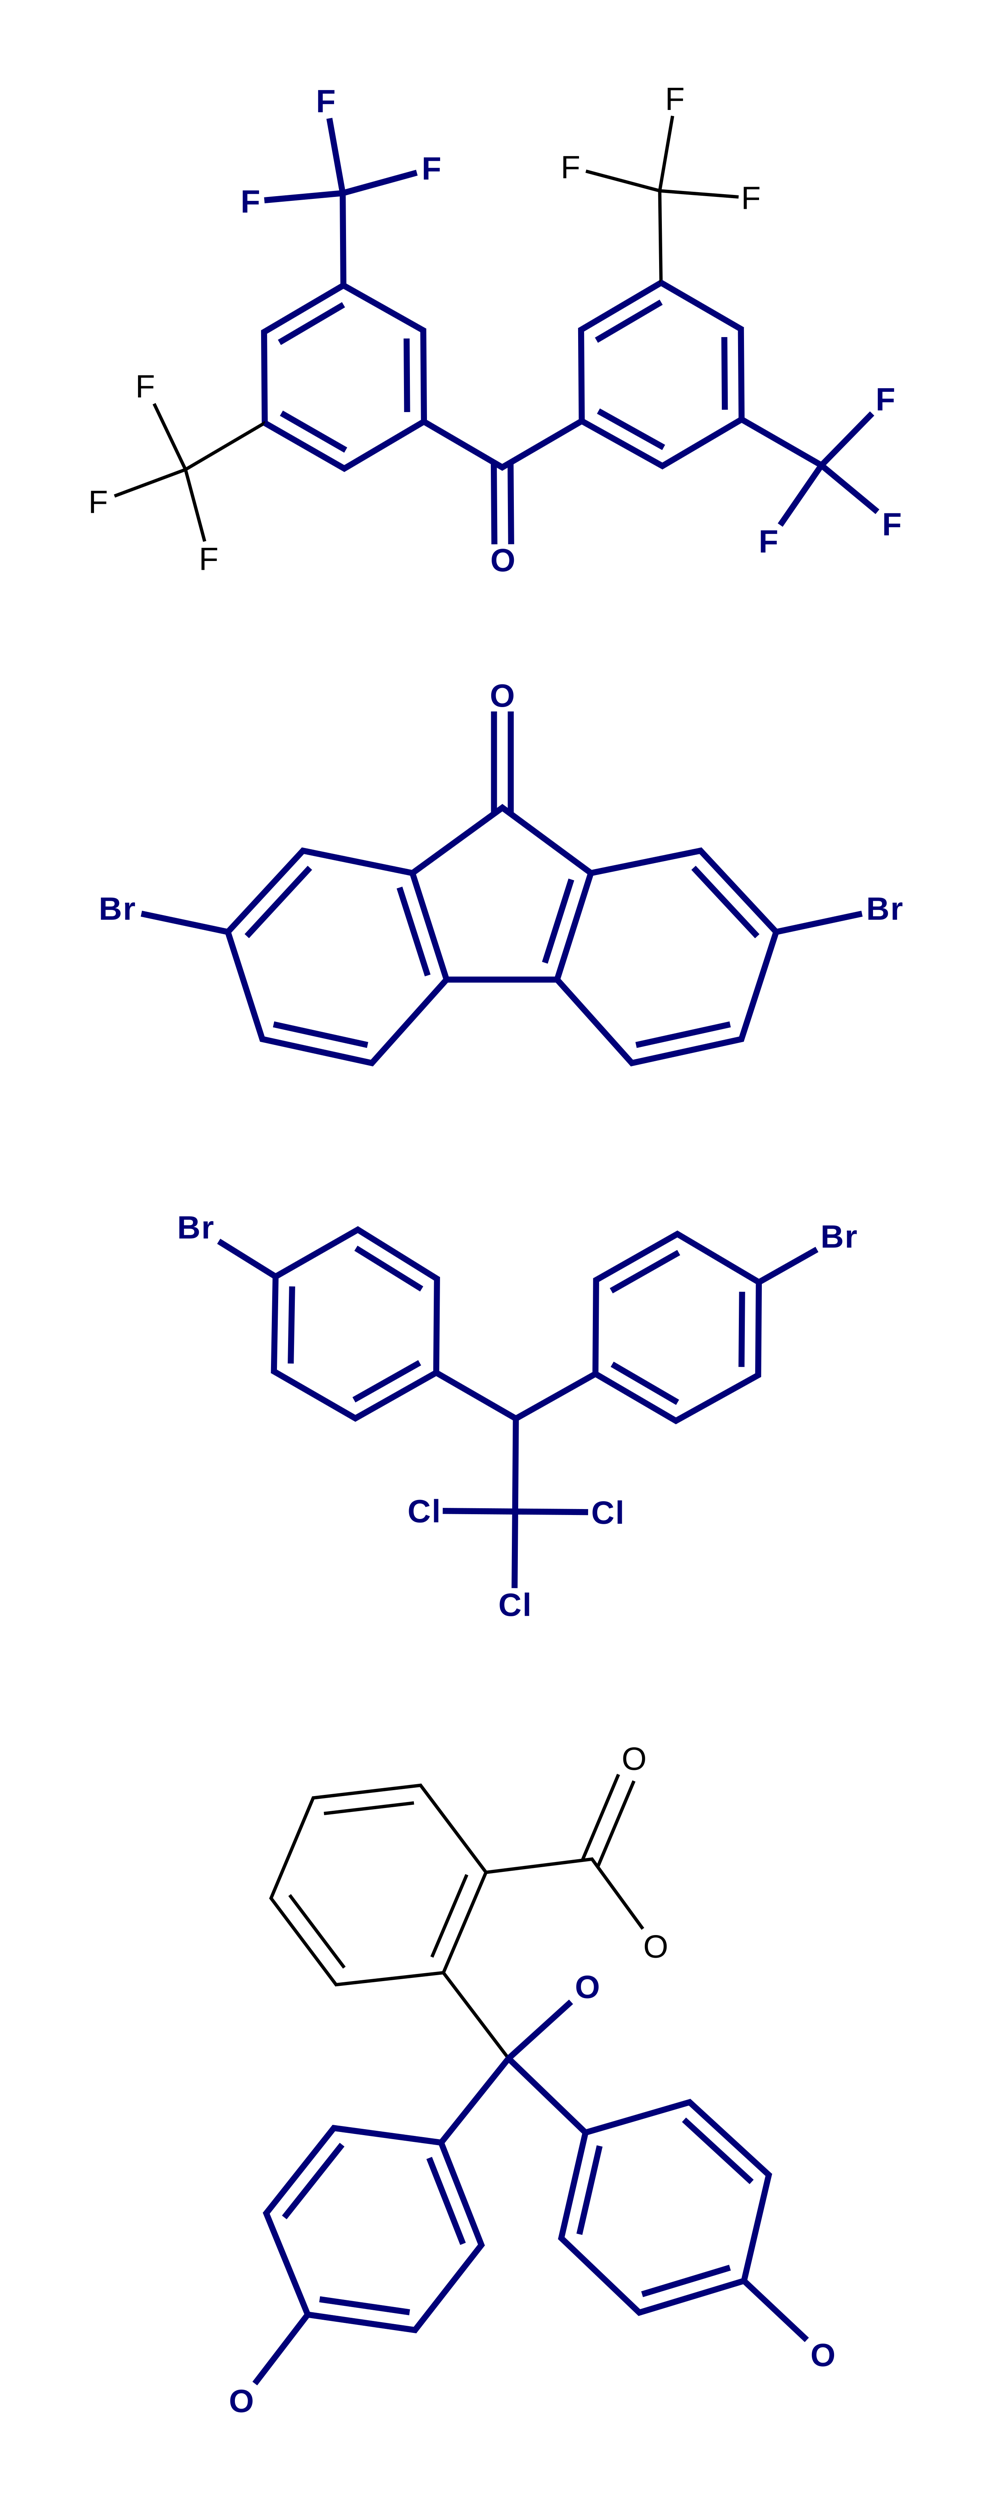 <?xml version="1.0" encoding="UTF-8"?>
<svg xmlns="http://www.w3.org/2000/svg" xmlns:xlink="http://www.w3.org/1999/xlink" width="171.2pt" height="431.2pt" viewBox="0 0 171.2 431.2" version="1.1">
<g id="surface1342">
<path style=" stroke:none;fill-rule:nonzero;fill:rgb(0%,0%,47.059%);fill-opacity:1;" d="M 104.188 262.25 C 104.34 262.25 104.469 262.23 104.574 262.188 C 104.684 262.145 104.777 262.09 104.855 262.023 C 104.938 261.953 105 261.871 105.051 261.785 C 105.109 261.699 105.156 261.609 105.191 261.523 L 105.887 261.785 C 105.824 261.922 105.75 262.062 105.656 262.199 C 105.57 262.328 105.457 262.445 105.324 262.547 C 105.191 262.648 105.035 262.73 104.848 262.797 C 104.656 262.852 104.438 262.883 104.188 262.883 C 103.855 262.883 103.562 262.832 103.32 262.742 C 103.082 262.641 102.883 262.5 102.727 262.328 C 102.566 262.148 102.445 261.938 102.367 261.699 C 102.297 261.453 102.262 261.184 102.262 260.895 C 102.262 260.598 102.297 260.328 102.367 260.09 C 102.445 259.844 102.562 259.637 102.715 259.469 C 102.871 259.305 103.07 259.172 103.309 259.078 C 103.547 258.984 103.828 258.938 104.152 258.938 C 104.398 258.938 104.613 258.969 104.805 259.023 C 104.988 259.074 105.152 259.148 105.289 259.242 C 105.426 259.336 105.539 259.449 105.625 259.578 C 105.711 259.707 105.781 259.852 105.832 260.004 L 105.129 260.199 C 105.105 260.117 105.066 260.043 105.008 259.969 C 104.957 259.891 104.891 259.824 104.812 259.762 C 104.734 259.707 104.641 259.66 104.531 259.621 C 104.426 259.586 104.301 259.566 104.164 259.566 C 103.969 259.566 103.801 259.602 103.668 259.664 C 103.527 259.73 103.414 259.824 103.32 259.938 C 103.234 260.055 103.168 260.191 103.125 260.352 C 103.082 260.512 103.062 260.691 103.062 260.895 C 103.062 261.098 103.082 261.281 103.125 261.449 C 103.168 261.609 103.234 261.75 103.32 261.871 C 103.414 261.988 103.527 262.082 103.668 262.152 C 103.809 262.219 103.984 262.25 104.188 262.25 Z M 104.188 262.25 "/>
<path style=" stroke:none;fill-rule:nonzero;fill:rgb(0%,0%,47.059%);fill-opacity:1;" d="M 106.586 262.828 L 106.586 258.797 L 107.344 258.797 L 107.344 262.828 Z M 106.586 262.828 "/>
<path style=" stroke:none;fill-rule:nonzero;fill:rgb(0%,0%,47.059%);fill-opacity:1;" d="M 72.492 262.008 C 72.645 262.008 72.773 261.984 72.879 261.941 C 72.988 261.898 73.082 261.844 73.164 261.777 C 73.242 261.707 73.305 261.625 73.355 261.539 C 73.414 261.453 73.461 261.367 73.496 261.277 L 74.191 261.539 C 74.129 261.68 74.055 261.816 73.961 261.953 C 73.875 262.082 73.762 262.199 73.629 262.301 C 73.496 262.402 73.34 262.484 73.152 262.551 C 72.961 262.609 72.742 262.637 72.492 262.637 C 72.16 262.637 71.867 262.59 71.625 262.496 C 71.387 262.395 71.188 262.258 71.031 262.082 C 70.871 261.902 70.75 261.691 70.672 261.453 C 70.602 261.207 70.566 260.941 70.566 260.648 C 70.566 260.352 70.602 260.082 70.672 259.844 C 70.75 259.602 70.867 259.395 71.02 259.227 C 71.176 259.059 71.375 258.93 71.613 258.836 C 71.852 258.742 72.133 258.691 72.457 258.691 C 72.703 258.691 72.918 258.723 73.109 258.781 C 73.293 258.832 73.457 258.906 73.594 258.996 C 73.73 259.094 73.844 259.203 73.93 259.332 C 74.016 259.465 74.086 259.605 74.137 259.758 L 73.434 259.953 C 73.41 259.875 73.371 259.797 73.312 259.727 C 73.262 259.645 73.199 259.578 73.117 259.52 C 73.039 259.461 72.945 259.414 72.836 259.379 C 72.73 259.344 72.605 259.324 72.469 259.324 C 72.273 259.324 72.105 259.355 71.973 259.422 C 71.832 259.484 71.719 259.578 71.625 259.691 C 71.539 259.809 71.473 259.949 71.43 260.105 C 71.387 260.266 71.367 260.449 71.367 260.648 C 71.367 260.852 71.387 261.039 71.43 261.203 C 71.473 261.363 71.539 261.504 71.625 261.625 C 71.719 261.742 71.832 261.84 71.973 261.91 C 72.113 261.977 72.289 262.008 72.492 262.008 Z M 72.492 262.008 "/>
<path style=" stroke:none;fill-rule:nonzero;fill:rgb(0%,0%,47.059%);fill-opacity:1;" d="M 74.895 262.582 L 74.895 258.551 L 75.648 258.551 L 75.648 262.582 Z M 74.895 262.582 "/>
<path style=" stroke:none;fill-rule:nonzero;fill:rgb(0%,0%,47.059%);fill-opacity:1;" d="M 88.164 278.152 C 88.316 278.152 88.445 278.133 88.551 278.086 C 88.66 278.043 88.754 277.988 88.832 277.926 C 88.914 277.855 88.977 277.773 89.027 277.684 C 89.086 277.598 89.133 277.512 89.168 277.426 L 89.863 277.684 C 89.801 277.824 89.727 277.961 89.633 278.098 C 89.547 278.23 89.434 278.344 89.301 278.445 C 89.168 278.551 89.008 278.633 88.824 278.695 C 88.633 278.754 88.414 278.781 88.164 278.781 C 87.832 278.781 87.539 278.734 87.297 278.641 C 87.059 278.543 86.859 278.402 86.703 278.23 C 86.543 278.051 86.422 277.836 86.344 277.598 C 86.273 277.355 86.238 277.086 86.238 276.793 C 86.238 276.5 86.273 276.23 86.344 275.992 C 86.422 275.746 86.539 275.539 86.691 275.371 C 86.848 275.207 87.047 275.074 87.285 274.98 C 87.523 274.887 87.805 274.84 88.129 274.84 C 88.375 274.84 88.59 274.867 88.781 274.926 C 88.965 274.977 89.129 275.051 89.266 275.145 C 89.402 275.238 89.516 275.348 89.602 275.48 C 89.688 275.609 89.758 275.75 89.809 275.902 L 89.105 276.098 C 89.082 276.02 89.043 275.945 88.984 275.871 C 88.934 275.793 88.867 275.723 88.789 275.664 C 88.711 275.605 88.617 275.562 88.508 275.523 C 88.402 275.488 88.277 275.469 88.141 275.469 C 87.945 275.469 87.777 275.5 87.645 275.566 C 87.504 275.633 87.391 275.723 87.297 275.84 C 87.211 275.953 87.145 276.094 87.102 276.25 C 87.059 276.41 87.039 276.594 87.039 276.793 C 87.039 277 87.059 277.184 87.102 277.348 C 87.145 277.508 87.211 277.648 87.297 277.773 C 87.391 277.891 87.504 277.984 87.645 278.055 C 87.785 278.121 87.961 278.152 88.164 278.152 Z M 88.164 278.152 "/>
<path style=" stroke:none;fill-rule:nonzero;fill:rgb(0%,0%,47.059%);fill-opacity:1;" d="M 90.562 278.73 L 90.562 274.695 L 91.32 274.695 L 91.32 278.73 Z M 90.562 278.73 "/>
<path style=" stroke:none;fill-rule:nonzero;fill:rgb(0%,0%,47.059%);fill-opacity:1;" d="M 34.34 212.527 C 34.34 212.723 34.297 212.891 34.219 213.027 C 34.137 213.164 34.031 213.281 33.895 213.375 C 33.766 213.461 33.609 213.527 33.43 213.57 C 33.25 213.609 33.062 213.625 32.867 213.625 L 30.953 213.625 L 30.953 209.801 L 32.703 209.801 C 32.926 209.801 33.125 209.82 33.301 209.855 C 33.477 209.891 33.625 209.949 33.742 210.027 C 33.863 210.109 33.953 210.211 34.016 210.332 C 34.078 210.457 34.109 210.598 34.109 210.758 C 34.109 210.973 34.051 211.156 33.926 211.309 C 33.812 211.457 33.629 211.559 33.387 211.613 C 33.695 211.652 33.93 211.75 34.09 211.906 C 34.254 212.059 34.34 212.266 34.34 212.527 Z M 33.309 210.863 C 33.309 210.691 33.258 210.57 33.148 210.496 C 33.039 210.426 32.879 210.387 32.66 210.387 L 31.754 210.387 L 31.754 211.344 L 32.672 211.344 C 32.895 211.344 33.055 211.305 33.16 211.223 C 33.258 211.145 33.309 211.023 33.309 210.863 Z M 33.539 212.473 C 33.539 212.371 33.516 212.289 33.473 212.223 C 33.434 212.152 33.379 212.094 33.309 212.051 C 33.238 212.004 33.152 211.98 33.062 211.961 C 32.977 211.941 32.879 211.93 32.77 211.93 L 31.754 211.93 L 31.754 213.027 L 32.789 213.027 C 32.898 213.027 32.996 213.023 33.082 213.004 C 33.176 212.984 33.258 212.957 33.32 212.918 C 33.387 212.875 33.434 212.816 33.473 212.746 C 33.516 212.676 33.539 212.582 33.539 212.473 Z M 33.539 212.473 "/>
<path style=" stroke:none;fill-rule:nonzero;fill:rgb(0%,0%,47.059%);fill-opacity:1;" d="M 35.137 213.625 L 35.137 211.375 C 35.137 211.309 35.137 211.246 35.137 211.18 C 35.137 211.109 35.133 211.039 35.129 210.973 C 35.129 210.906 35.121 210.852 35.117 210.801 C 35.117 210.75 35.117 210.711 35.117 210.68 L 35.84 210.68 C 35.84 210.703 35.84 210.742 35.84 210.801 C 35.848 210.852 35.852 210.906 35.852 210.973 C 35.859 211.039 35.863 211.105 35.863 211.168 C 35.867 211.23 35.875 211.273 35.875 211.309 L 35.887 211.309 C 35.922 211.203 35.957 211.109 35.992 211.027 C 36.035 210.941 36.082 210.871 36.133 210.809 C 36.184 210.754 36.246 210.711 36.316 210.68 C 36.387 210.645 36.48 210.625 36.59 210.625 C 36.633 210.625 36.676 210.633 36.719 210.637 C 36.762 210.645 36.797 210.656 36.828 210.668 L 36.828 211.309 C 36.773 211.297 36.723 211.285 36.676 211.277 C 36.625 211.273 36.566 211.266 36.5 211.266 C 36.309 211.266 36.156 211.344 36.047 211.496 C 35.945 211.648 35.895 211.875 35.895 212.18 L 35.895 213.625 Z M 35.137 213.625 "/>
<path style=" stroke:none;fill-rule:nonzero;fill:rgb(0%,0%,47.059%);fill-opacity:1;" d="M 145.371 214.102 C 145.371 214.297 145.332 214.469 145.254 214.602 C 145.172 214.742 145.062 214.859 144.93 214.949 C 144.797 215.039 144.641 215.102 144.465 215.145 C 144.281 215.184 144.094 215.199 143.898 215.199 L 141.984 215.199 L 141.984 211.375 L 143.738 211.375 C 143.961 211.375 144.16 211.395 144.332 211.43 C 144.512 211.469 144.66 211.523 144.777 211.605 C 144.898 211.684 144.988 211.785 145.047 211.906 C 145.113 212.031 145.145 212.176 145.145 212.332 C 145.145 212.551 145.082 212.734 144.961 212.887 C 144.844 213.031 144.664 213.133 144.418 213.191 C 144.727 213.227 144.965 213.324 145.125 213.484 C 145.289 213.637 145.371 213.844 145.371 214.102 Z M 144.344 212.441 C 144.344 212.266 144.289 212.145 144.18 212.07 C 144.074 212 143.91 211.961 143.695 211.961 L 142.785 211.961 L 142.785 212.918 L 143.707 212.918 C 143.926 212.918 144.09 212.879 144.191 212.801 C 144.293 212.719 144.344 212.602 144.344 212.441 Z M 144.57 214.047 C 144.57 213.949 144.551 213.863 144.508 213.797 C 144.469 213.727 144.414 213.668 144.344 213.625 C 144.27 213.582 144.188 213.555 144.094 213.539 C 144.008 213.516 143.91 213.504 143.805 213.504 L 142.785 213.504 L 142.785 214.602 L 143.824 214.602 C 143.934 214.602 144.031 214.598 144.117 214.582 C 144.207 214.559 144.289 214.531 144.355 214.496 C 144.418 214.449 144.469 214.395 144.508 214.32 C 144.551 214.25 144.57 214.156 144.57 214.047 Z M 144.57 214.047 "/>
<path style=" stroke:none;fill-rule:nonzero;fill:rgb(0%,0%,47.059%);fill-opacity:1;" d="M 146.172 215.199 L 146.172 212.953 C 146.172 212.887 146.172 212.82 146.172 212.754 C 146.172 212.684 146.168 212.613 146.16 212.551 C 146.16 212.484 146.156 212.426 146.148 212.375 C 146.148 212.328 146.148 212.285 146.148 212.254 L 146.875 212.254 C 146.875 212.277 146.875 212.316 146.875 212.375 C 146.879 212.426 146.887 212.484 146.887 212.551 C 146.891 212.613 146.898 212.68 146.898 212.746 C 146.902 212.805 146.906 212.852 146.906 212.887 L 146.918 212.887 C 146.953 212.777 146.988 212.684 147.027 212.602 C 147.07 212.516 147.117 212.445 147.168 212.387 C 147.215 212.328 147.277 212.285 147.352 212.254 C 147.422 212.219 147.512 212.203 147.621 212.203 C 147.664 212.203 147.707 212.207 147.75 212.211 C 147.797 212.219 147.832 212.23 147.859 212.246 L 147.859 212.887 C 147.809 212.871 147.758 212.863 147.707 212.852 C 147.656 212.848 147.602 212.844 147.535 212.844 C 147.34 212.844 147.188 212.918 147.082 213.07 C 146.977 213.223 146.93 213.449 146.93 213.754 L 146.93 215.199 Z M 146.172 215.199 "/>
<path style=" stroke:none;fill-rule:nonzero;fill:rgb(0%,0%,47.059%);fill-opacity:1;" d="M 88.617 119.973 C 88.617 120.273 88.57 120.543 88.477 120.789 C 88.391 121.035 88.262 121.246 88.098 121.418 C 87.93 121.594 87.73 121.73 87.492 121.82 C 87.254 121.914 86.984 121.961 86.68 121.961 C 86.359 121.961 86.086 121.914 85.848 121.82 C 85.609 121.719 85.406 121.582 85.242 121.406 C 85.082 121.23 84.961 121.016 84.883 120.777 C 84.805 120.535 84.766 120.266 84.766 119.973 C 84.766 119.676 84.805 119.41 84.883 119.168 C 84.973 118.926 85.094 118.719 85.262 118.551 C 85.43 118.383 85.629 118.254 85.867 118.16 C 86.105 118.066 86.379 118.02 86.691 118.02 C 87 118.02 87.277 118.066 87.516 118.16 C 87.75 118.254 87.949 118.387 88.109 118.562 C 88.273 118.73 88.402 118.93 88.488 119.168 C 88.574 119.41 88.617 119.676 88.617 119.973 Z M 87.805 119.973 C 87.805 119.773 87.777 119.59 87.73 119.43 C 87.68 119.273 87.605 119.133 87.516 119.016 C 87.418 118.902 87.301 118.812 87.168 118.746 C 87.031 118.68 86.871 118.648 86.691 118.648 C 86.5 118.648 86.336 118.68 86.195 118.746 C 86.055 118.812 85.938 118.902 85.848 119.016 C 85.754 119.133 85.68 119.273 85.629 119.43 C 85.586 119.59 85.566 119.773 85.566 119.973 C 85.566 120.176 85.59 120.363 85.641 120.527 C 85.691 120.688 85.762 120.828 85.859 120.953 C 85.949 121.07 86.066 121.164 86.203 121.234 C 86.34 121.301 86.5 121.332 86.68 121.332 C 86.875 121.332 87.039 121.301 87.18 121.234 C 87.32 121.164 87.441 121.07 87.535 120.953 C 87.629 120.828 87.699 120.684 87.742 120.516 C 87.785 120.352 87.805 120.168 87.805 119.973 Z M 87.805 119.973 "/>
<path style=" stroke:none;fill-rule:nonzero;fill:rgb(0%,0%,47.059%);fill-opacity:1;" d="M 153.254 157.551 C 153.254 157.746 153.215 157.914 153.137 158.047 C 153.055 158.188 152.945 158.305 152.812 158.395 C 152.684 158.484 152.523 158.547 152.348 158.594 C 152.164 158.629 151.977 158.645 151.785 158.645 L 149.867 158.645 L 149.867 154.82 L 151.621 154.82 C 151.844 154.82 152.043 154.84 152.215 154.875 C 152.395 154.914 152.543 154.969 152.66 155.051 C 152.781 155.133 152.871 155.23 152.93 155.355 C 152.996 155.48 153.027 155.621 153.027 155.777 C 153.027 155.996 152.965 156.18 152.844 156.332 C 152.727 156.477 152.547 156.578 152.305 156.637 C 152.613 156.676 152.848 156.773 153.008 156.93 C 153.172 157.082 153.254 157.289 153.254 157.551 Z M 152.227 155.887 C 152.227 155.711 152.172 155.59 152.066 155.516 C 151.957 155.445 151.793 155.406 151.578 155.406 L 150.668 155.406 L 150.668 156.363 L 151.59 156.363 C 151.812 156.363 151.973 156.328 152.074 156.246 C 152.176 156.164 152.227 156.047 152.227 155.887 Z M 152.453 157.496 C 152.453 157.395 152.434 157.309 152.391 157.246 C 152.352 157.176 152.297 157.113 152.227 157.07 C 152.152 157.027 152.07 157 151.977 156.984 C 151.891 156.961 151.793 156.949 151.688 156.949 L 150.668 156.949 L 150.668 158.047 L 151.707 158.047 C 151.816 158.047 151.914 158.043 152 158.027 C 152.094 158.004 152.172 157.977 152.238 157.941 C 152.305 157.898 152.352 157.84 152.391 157.766 C 152.434 157.695 152.453 157.602 152.453 157.496 Z M 152.453 157.496 "/>
<path style=" stroke:none;fill-rule:nonzero;fill:rgb(0%,0%,47.059%);fill-opacity:1;" d="M 154.055 158.645 L 154.055 156.398 C 154.055 156.332 154.055 156.266 154.055 156.203 C 154.055 156.129 154.051 156.059 154.043 155.996 C 154.043 155.93 154.039 155.871 154.035 155.82 C 154.035 155.773 154.035 155.73 154.035 155.703 L 154.758 155.703 C 154.758 155.723 154.758 155.766 154.758 155.82 C 154.766 155.871 154.77 155.93 154.77 155.996 C 154.773 156.059 154.781 156.125 154.781 156.191 C 154.785 156.25 154.789 156.297 154.789 156.332 L 154.801 156.332 C 154.836 156.223 154.871 156.129 154.91 156.051 C 154.953 155.961 155 155.891 155.051 155.832 C 155.098 155.773 155.16 155.73 155.234 155.703 C 155.305 155.668 155.398 155.648 155.504 155.648 C 155.547 155.648 155.59 155.652 155.637 155.656 C 155.68 155.668 155.715 155.676 155.742 155.691 L 155.742 156.332 C 155.691 156.316 155.641 156.309 155.59 156.301 C 155.539 156.293 155.484 156.289 155.418 156.289 C 155.223 156.289 155.07 156.363 154.965 156.516 C 154.859 156.668 154.812 156.898 154.812 157.199 L 154.812 158.645 Z M 154.055 158.645 "/>
<path style=" stroke:none;fill-rule:nonzero;fill:rgb(0%,0%,47.059%);fill-opacity:1;" d="M 20.805 157.551 C 20.805 157.746 20.762 157.914 20.684 158.047 C 20.605 158.188 20.496 158.305 20.359 158.395 C 20.23 158.484 20.074 158.547 19.895 158.594 C 19.715 158.629 19.527 158.645 19.332 158.645 L 17.418 158.645 L 17.418 154.82 L 19.168 154.82 C 19.391 154.82 19.59 154.84 19.766 154.875 C 19.945 154.914 20.094 154.969 20.207 155.051 C 20.332 155.133 20.418 155.23 20.48 155.355 C 20.543 155.48 20.578 155.621 20.578 155.777 C 20.578 155.996 20.516 156.18 20.391 156.332 C 20.277 156.477 20.094 156.578 19.852 156.637 C 20.16 156.676 20.395 156.773 20.555 156.93 C 20.719 157.082 20.805 157.289 20.805 157.551 Z M 19.777 155.887 C 19.777 155.711 19.723 155.59 19.613 155.516 C 19.504 155.445 19.344 155.406 19.125 155.406 L 18.219 155.406 L 18.219 156.363 L 19.137 156.363 C 19.359 156.363 19.52 156.328 19.625 156.246 C 19.723 156.164 19.777 156.047 19.777 155.887 Z M 20.004 157.496 C 20.004 157.395 19.98 157.309 19.938 157.246 C 19.898 157.176 19.848 157.113 19.777 157.07 C 19.703 157.027 19.617 157 19.527 156.984 C 19.441 156.961 19.344 156.949 19.234 156.949 L 18.219 156.949 L 18.219 158.047 L 19.258 158.047 C 19.363 158.047 19.461 158.043 19.547 158.027 C 19.641 158.004 19.723 157.977 19.785 157.941 C 19.852 157.898 19.898 157.84 19.938 157.766 C 19.98 157.695 20.004 157.602 20.004 157.496 Z M 20.004 157.496 "/>
<path style=" stroke:none;fill-rule:nonzero;fill:rgb(0%,0%,47.059%);fill-opacity:1;" d="M 21.605 158.645 L 21.605 156.398 C 21.605 156.332 21.605 156.266 21.605 156.203 C 21.605 156.129 21.598 156.059 21.594 155.996 C 21.594 155.93 21.586 155.871 21.582 155.82 C 21.582 155.773 21.582 155.73 21.582 155.703 L 22.309 155.703 C 22.309 155.723 22.309 155.766 22.309 155.82 C 22.312 155.871 22.316 155.93 22.316 155.996 C 22.324 156.059 22.328 156.125 22.328 156.191 C 22.336 156.25 22.34 156.297 22.34 156.332 L 22.352 156.332 C 22.387 156.223 22.422 156.129 22.457 156.051 C 22.5 155.961 22.547 155.891 22.598 155.832 C 22.648 155.773 22.711 155.73 22.781 155.703 C 22.852 155.668 22.945 155.648 23.055 155.648 C 23.098 155.648 23.141 155.652 23.184 155.656 C 23.227 155.668 23.262 155.676 23.293 155.691 L 23.293 156.332 C 23.242 156.316 23.188 156.309 23.141 156.301 C 23.09 156.293 23.031 156.289 22.969 156.289 C 22.773 156.289 22.621 156.363 22.512 156.516 C 22.41 156.668 22.359 156.898 22.359 157.199 L 22.359 158.645 Z M 21.605 158.645 "/>
<path style=" stroke:none;fill-rule:nonzero;fill:rgb(0%,0%,47.059%);fill-opacity:1;" d="M 55.703 16.152 L 55.703 17.34 L 57.652 17.34 L 57.652 17.957 L 55.703 17.957 L 55.703 19.359 L 54.902 19.359 L 54.902 15.535 L 57.719 15.535 L 57.719 16.152 Z M 55.703 16.152 "/>
<path style=" stroke:none;fill-rule:nonzero;fill:rgb(0%,0%,47.059%);fill-opacity:1;" d="M 42.691 33.461 L 42.691 34.648 L 44.641 34.648 L 44.641 35.266 L 42.691 35.266 L 42.691 36.668 L 41.891 36.668 L 41.891 32.844 L 44.703 32.844 L 44.703 33.461 Z M 42.691 33.461 "/>
<path style=" stroke:none;fill-rule:nonzero;fill:rgb(0%,0%,47.059%);fill-opacity:1;" d="M 73.941 27.77 L 73.941 28.953 L 75.891 28.953 L 75.891 29.57 L 73.941 29.57 L 73.941 30.973 L 73.141 30.973 L 73.141 27.148 L 75.953 27.148 L 75.953 27.77 Z M 73.941 27.77 "/>
<path style=" stroke:none;fill-rule:nonzero;fill:rgb(0%,0%,0%);fill-opacity:1;" d="M 35.293 94.914 L 35.293 96.34 L 37.414 96.34 L 37.414 96.762 L 35.293 96.762 L 35.293 98.316 L 34.773 98.316 L 34.773 94.492 L 37.48 94.492 L 37.48 94.914 Z M 35.293 94.914 "/>
<path style=" stroke:none;fill-rule:nonzero;fill:rgb(0%,0%,0%);fill-opacity:1;" d="M 24.34 65.152 L 24.34 66.578 L 26.461 66.578 L 26.461 67 L 24.34 67 L 24.34 68.555 L 23.82 68.555 L 23.82 64.73 L 26.527 64.73 L 26.527 65.152 Z M 24.34 65.152 "/>
<path style=" stroke:none;fill-rule:nonzero;fill:rgb(0%,0%,0%);fill-opacity:1;" d="M 16.223 85.086 L 16.223 86.508 L 18.344 86.508 L 18.344 86.934 L 16.223 86.934 L 16.223 88.488 L 15.703 88.488 L 15.703 84.66 L 18.406 84.66 L 18.406 85.086 Z M 16.223 85.086 "/>
<path style=" stroke:none;fill-rule:nonzero;fill:rgb(0%,0%,47.059%);fill-opacity:1;" d="M 88.707 96.609 C 88.707 96.91 88.656 97.18 88.566 97.426 C 88.48 97.672 88.352 97.883 88.188 98.055 C 88.02 98.23 87.82 98.363 87.582 98.457 C 87.344 98.551 87.074 98.598 86.77 98.598 C 86.449 98.598 86.176 98.551 85.938 98.457 C 85.699 98.355 85.496 98.219 85.332 98.043 C 85.172 97.863 85.051 97.652 84.973 97.414 C 84.891 97.168 84.855 96.902 84.855 96.609 C 84.855 96.312 84.891 96.043 84.973 95.805 C 85.059 95.562 85.184 95.355 85.352 95.188 C 85.516 95.02 85.719 94.891 85.957 94.797 C 86.195 94.703 86.469 94.652 86.781 94.652 C 87.09 94.652 87.363 94.703 87.602 94.797 C 87.84 94.891 88.039 95.023 88.199 95.195 C 88.363 95.367 88.492 95.566 88.578 95.805 C 88.664 96.043 88.707 96.312 88.707 96.609 Z M 87.895 96.609 C 87.895 96.41 87.867 96.227 87.82 96.066 C 87.77 95.91 87.695 95.77 87.602 95.652 C 87.508 95.539 87.391 95.445 87.258 95.383 C 87.117 95.316 86.961 95.285 86.781 95.285 C 86.59 95.285 86.426 95.316 86.281 95.383 C 86.145 95.445 86.027 95.539 85.938 95.652 C 85.844 95.77 85.77 95.91 85.719 96.066 C 85.676 96.227 85.656 96.41 85.656 96.609 C 85.656 96.812 85.68 97 85.73 97.164 C 85.781 97.324 85.852 97.465 85.949 97.586 C 86.039 97.703 86.156 97.801 86.293 97.871 C 86.43 97.934 86.59 97.969 86.77 97.969 C 86.965 97.969 87.129 97.934 87.266 97.871 C 87.41 97.801 87.531 97.703 87.625 97.586 C 87.715 97.465 87.785 97.32 87.832 97.152 C 87.875 96.988 87.895 96.805 87.895 96.609 Z M 87.895 96.609 "/>
<path style=" stroke:none;fill-rule:nonzero;fill:rgb(0%,0%,47.059%);fill-opacity:1;" d="M 152.289 67.582 L 152.289 68.766 L 154.238 68.766 L 154.238 69.387 L 152.289 69.387 L 152.289 70.789 L 151.488 70.789 L 151.488 66.961 L 154.301 66.961 L 154.301 67.582 Z M 152.289 67.582 "/>
<path style=" stroke:none;fill-rule:nonzero;fill:rgb(0%,0%,47.059%);fill-opacity:1;" d="M 132.105 92.094 L 132.105 93.277 L 134.055 93.277 L 134.055 93.898 L 132.105 93.898 L 132.105 95.301 L 131.305 95.301 L 131.305 91.477 L 134.117 91.477 L 134.117 92.094 Z M 132.105 92.094 "/>
<path style=" stroke:none;fill-rule:nonzero;fill:rgb(0%,0%,47.059%);fill-opacity:1;" d="M 153.402 89.137 L 153.402 90.32 L 155.348 90.32 L 155.348 90.941 L 153.402 90.941 L 153.402 92.34 L 152.602 92.34 L 152.602 88.516 L 155.414 88.516 L 155.414 89.137 Z M 153.402 89.137 "/>
<path style=" stroke:none;fill-rule:nonzero;fill:rgb(0%,0%,0%);fill-opacity:1;" d="M 97.738 27.348 L 97.738 28.773 L 99.859 28.773 L 99.859 29.195 L 97.738 29.195 L 97.738 30.75 L 97.219 30.75 L 97.219 26.926 L 99.922 26.926 L 99.922 27.348 Z M 97.738 27.348 "/>
<path style=" stroke:none;fill-rule:nonzero;fill:rgb(0%,0%,0%);fill-opacity:1;" d="M 128.875 32.652 L 128.875 34.074 L 130.996 34.074 L 130.996 34.5 L 128.875 34.5 L 128.875 36.055 L 128.355 36.055 L 128.355 32.23 L 131.062 32.23 L 131.062 32.652 Z M 128.875 32.652 "/>
<path style=" stroke:none;fill-rule:nonzero;fill:rgb(0%,0%,0%);fill-opacity:1;" d="M 115.75 15.566 L 115.75 16.992 L 117.871 16.992 L 117.871 17.414 L 115.75 17.414 L 115.75 18.969 L 115.23 18.969 L 115.23 15.145 L 117.938 15.145 L 117.938 15.566 Z M 115.75 15.566 "/>
<path style=" stroke:none;fill-rule:nonzero;fill:rgb(0%,0%,47.059%);fill-opacity:1;" d="M 103.305 342.707 C 103.305 343.008 103.258 343.277 103.164 343.523 C 103.078 343.77 102.949 343.98 102.785 344.152 C 102.617 344.328 102.418 344.461 102.18 344.555 C 101.941 344.648 101.672 344.695 101.367 344.695 C 101.047 344.695 100.773 344.648 100.535 344.555 C 100.297 344.453 100.094 344.316 99.93 344.141 C 99.77 343.965 99.648 343.75 99.57 343.512 C 99.488 343.266 99.453 343 99.453 342.707 C 99.453 342.41 99.488 342.145 99.57 341.902 C 99.656 341.66 99.781 341.453 99.949 341.285 C 100.113 341.117 100.316 340.988 100.555 340.895 C 100.793 340.801 101.066 340.75 101.379 340.75 C 101.688 340.75 101.961 340.801 102.199 340.895 C 102.438 340.988 102.637 341.121 102.797 341.297 C 102.961 341.465 103.09 341.664 103.176 341.902 C 103.262 342.145 103.305 342.41 103.305 342.707 Z M 102.492 342.707 C 102.492 342.508 102.465 342.324 102.418 342.164 C 102.367 342.008 102.293 341.867 102.199 341.75 C 102.105 341.637 101.988 341.547 101.855 341.48 C 101.715 341.414 101.559 341.383 101.379 341.383 C 101.188 341.383 101.023 341.414 100.879 341.48 C 100.742 341.547 100.625 341.637 100.535 341.75 C 100.441 341.867 100.367 342.008 100.316 342.164 C 100.273 342.324 100.254 342.508 100.254 342.707 C 100.254 342.91 100.277 343.098 100.328 343.262 C 100.379 343.422 100.449 343.562 100.547 343.688 C 100.637 343.801 100.754 343.898 100.891 343.969 C 101.027 344.035 101.188 344.066 101.367 344.066 C 101.562 344.066 101.727 344.035 101.867 343.969 C 102.008 343.898 102.129 343.801 102.223 343.688 C 102.312 343.562 102.383 343.418 102.43 343.25 C 102.473 343.086 102.492 342.902 102.492 342.707 Z M 102.492 342.707 "/>
<path style=" stroke:none;fill-rule:nonzero;fill:rgb(0%,0%,0%);fill-opacity:1;" d="M 115.062 335.73 C 115.062 336.027 115.02 336.301 114.934 336.543 C 114.844 336.789 114.719 337 114.555 337.176 C 114.395 337.348 114.195 337.484 113.957 337.574 C 113.727 337.668 113.465 337.719 113.168 337.719 C 112.848 337.719 112.574 337.668 112.336 337.574 C 112.102 337.477 111.906 337.336 111.75 337.164 C 111.59 336.984 111.473 336.773 111.395 336.531 C 111.312 336.289 111.273 336.02 111.273 335.73 C 111.273 335.434 111.312 335.164 111.395 334.926 C 111.48 334.68 111.602 334.473 111.762 334.305 C 111.926 334.141 112.125 334.008 112.355 333.914 C 112.594 333.82 112.863 333.773 113.168 333.773 C 113.473 333.773 113.742 333.82 113.98 333.914 C 114.219 334.008 114.414 334.141 114.574 334.316 C 114.73 334.484 114.852 334.684 114.934 334.926 C 115.02 335.164 115.062 335.434 115.062 335.73 Z M 114.531 335.73 C 114.531 335.496 114.5 335.289 114.445 335.098 C 114.387 334.91 114.301 334.75 114.184 334.621 C 114.07 334.484 113.926 334.379 113.754 334.305 C 113.586 334.234 113.391 334.195 113.168 334.195 C 112.945 334.195 112.746 334.234 112.574 334.305 C 112.398 334.379 112.254 334.484 112.141 334.621 C 112.031 334.75 111.949 334.91 111.891 335.098 C 111.832 335.289 111.805 335.496 111.805 335.73 C 111.805 335.961 111.832 336.176 111.891 336.371 C 111.949 336.559 112.035 336.723 112.152 336.859 C 112.266 336.996 112.406 337.105 112.574 337.184 C 112.746 337.258 112.945 337.293 113.168 337.293 C 113.406 337.293 113.613 337.258 113.785 337.184 C 113.957 337.105 114.098 336.996 114.207 336.859 C 114.316 336.715 114.395 336.551 114.445 336.359 C 114.5 336.164 114.531 335.953 114.531 335.73 Z M 114.531 335.73 "/>
<path style=" stroke:none;fill-rule:nonzero;fill:rgb(0%,0%,0%);fill-opacity:1;" d="M 111.332 303.34 C 111.332 303.637 111.289 303.91 111.203 304.156 C 111.117 304.402 110.992 304.609 110.824 304.785 C 110.664 304.957 110.469 305.094 110.23 305.188 C 109.996 305.281 109.734 305.328 109.441 305.328 C 109.121 305.328 108.844 305.281 108.605 305.188 C 108.375 305.086 108.18 304.949 108.023 304.773 C 107.863 304.594 107.742 304.383 107.664 304.145 C 107.586 303.898 107.547 303.629 107.547 303.34 C 107.547 303.043 107.586 302.773 107.664 302.535 C 107.754 302.289 107.875 302.086 108.035 301.918 C 108.199 301.75 108.395 301.621 108.629 301.523 C 108.867 301.434 109.137 301.383 109.441 301.383 C 109.742 301.383 110.016 301.434 110.25 301.523 C 110.488 301.621 110.688 301.754 110.848 301.926 C 111.004 302.094 111.121 302.297 111.203 302.535 C 111.289 302.773 111.332 303.043 111.332 303.34 Z M 110.805 303.34 C 110.805 303.109 110.773 302.898 110.719 302.711 C 110.656 302.523 110.57 302.363 110.457 302.23 C 110.34 302.094 110.199 301.988 110.023 301.918 C 109.855 301.844 109.66 301.809 109.441 301.809 C 109.215 301.809 109.02 301.844 108.844 301.918 C 108.672 301.988 108.527 302.094 108.414 302.23 C 108.305 302.363 108.219 302.523 108.164 302.711 C 108.105 302.898 108.078 303.109 108.078 303.34 C 108.078 303.574 108.105 303.785 108.164 303.98 C 108.219 304.172 108.309 304.332 108.422 304.469 C 108.535 304.609 108.676 304.719 108.844 304.797 C 109.02 304.871 109.215 304.906 109.441 304.906 C 109.68 304.906 109.883 304.871 110.059 304.797 C 110.23 304.719 110.371 304.609 110.48 304.469 C 110.586 304.324 110.664 304.16 110.719 303.969 C 110.773 303.773 110.805 303.566 110.805 303.34 Z M 110.805 303.34 "/>
<path style=" stroke:none;fill-rule:nonzero;fill:rgb(0%,0%,47.059%);fill-opacity:1;" d="M 43.586 414.129 C 43.586 414.426 43.535 414.699 43.445 414.941 C 43.359 415.191 43.23 415.398 43.066 415.574 C 42.898 415.746 42.699 415.883 42.461 415.977 C 42.223 416.066 41.949 416.117 41.648 416.117 C 41.328 416.117 41.055 416.066 40.816 415.977 C 40.578 415.875 40.375 415.738 40.207 415.562 C 40.051 415.383 39.93 415.172 39.852 414.934 C 39.77 414.688 39.734 414.418 39.734 414.129 C 39.734 413.832 39.77 413.562 39.852 413.324 C 39.938 413.078 40.062 412.871 40.23 412.703 C 40.395 412.539 40.598 412.41 40.836 412.312 C 41.074 412.223 41.348 412.172 41.66 412.172 C 41.969 412.172 42.242 412.223 42.48 412.312 C 42.719 412.41 42.918 412.543 43.078 412.715 C 43.242 412.883 43.367 413.086 43.457 413.324 C 43.543 413.562 43.586 413.832 43.586 414.129 Z M 42.773 414.129 C 42.773 413.926 42.746 413.746 42.699 413.586 C 42.645 413.426 42.574 413.289 42.48 413.172 C 42.387 413.059 42.27 412.965 42.137 412.898 C 41.996 412.836 41.836 412.801 41.66 412.801 C 41.469 412.801 41.305 412.836 41.16 412.898 C 41.023 412.965 40.906 413.059 40.816 413.172 C 40.719 413.289 40.648 413.426 40.598 413.586 C 40.555 413.746 40.535 413.926 40.535 414.129 C 40.535 414.332 40.559 414.516 40.609 414.684 C 40.656 414.844 40.73 414.984 40.824 415.105 C 40.918 415.223 41.035 415.316 41.172 415.387 C 41.309 415.453 41.469 415.488 41.648 415.488 C 41.844 415.488 42.008 415.453 42.145 415.387 C 42.289 415.316 42.41 415.223 42.504 415.105 C 42.594 414.984 42.664 414.84 42.707 414.672 C 42.75 414.504 42.773 414.324 42.773 414.129 Z M 42.773 414.129 "/>
<path style=" stroke:none;fill-rule:nonzero;fill:rgb(0%,0%,47.059%);fill-opacity:1;" d="M 143.953 406.199 C 143.953 406.496 143.902 406.77 143.812 407.012 C 143.723 407.262 143.598 407.469 143.434 407.645 C 143.266 407.816 143.062 407.953 142.828 408.047 C 142.59 408.137 142.316 408.188 142.016 408.188 C 141.695 408.188 141.418 408.137 141.18 408.047 C 140.945 407.945 140.742 407.805 140.574 407.633 C 140.414 407.453 140.297 407.242 140.219 407.004 C 140.137 406.758 140.098 406.488 140.098 406.199 C 140.098 405.902 140.137 405.633 140.219 405.395 C 140.305 405.148 140.43 404.941 140.598 404.773 C 140.762 404.609 140.965 404.477 141.203 404.383 C 141.441 404.289 141.715 404.242 142.027 404.242 C 142.332 404.242 142.609 404.289 142.848 404.383 C 143.086 404.477 143.285 404.609 143.441 404.785 C 143.609 404.953 143.734 405.156 143.82 405.395 C 143.91 405.633 143.953 405.902 143.953 406.199 Z M 143.141 406.199 C 143.141 405.996 143.113 405.816 143.062 405.656 C 143.012 405.496 142.941 405.359 142.848 405.242 C 142.754 405.129 142.637 405.035 142.5 404.969 C 142.363 404.906 142.203 404.871 142.027 404.871 C 141.836 404.871 141.672 404.906 141.527 404.969 C 141.391 405.035 141.273 405.129 141.18 405.242 C 141.086 405.359 141.016 405.496 140.965 405.656 C 140.922 405.816 140.898 405.996 140.898 406.199 C 140.898 406.402 140.926 406.586 140.977 406.754 C 141.023 406.914 141.098 407.055 141.191 407.176 C 141.285 407.293 141.402 407.387 141.539 407.457 C 141.672 407.523 141.832 407.555 142.016 407.555 C 142.211 407.555 142.375 407.523 142.512 407.457 C 142.656 407.387 142.773 407.293 142.871 407.176 C 142.961 407.055 143.031 406.91 143.074 406.742 C 143.117 406.574 143.141 406.395 143.141 406.199 Z M 143.141 406.199 "/>
<path style="fill:none;stroke-width:0.06;stroke-linecap:butt;stroke-linejoin:miter;stroke:rgb(0%,0%,47.059%);stroke-opacity:1;stroke-miterlimit:10;" d="M 4.157 13.092 L 3.348 12.628 " transform="matrix(17.314,0,0,17.387,17.054,17.056)"/>
<path style="fill:none;stroke-width:0.06;stroke-linecap:butt;stroke-linejoin:miter;stroke:rgb(0%,0%,47.059%);stroke-opacity:1;stroke-miterlimit:10;" d="M 4.157 13.092 L 4.965 12.64 " transform="matrix(17.314,0,0,17.387,17.054,17.056)"/>
<path style="fill:none;stroke-width:0.06;stroke-linecap:butt;stroke-linejoin:miter;stroke:rgb(0%,0%,47.059%);stroke-opacity:1;stroke-miterlimit:10;" d="M 4.157 13.092 L 4.15 14.014 " transform="matrix(17.314,0,0,17.387,17.054,17.056)"/>
<path style="fill:none;stroke-width:0.06;stroke-linecap:butt;stroke-linejoin:miter;stroke:rgb(0%,0%,47.059%);stroke-opacity:1;stroke-miterlimit:10;" d="M 3.364 12.636 L 2.542 13.098 " transform="matrix(17.314,0,0,17.387,17.054,17.056)"/>
<path style="fill:none;stroke-width:0.06;stroke-linecap:butt;stroke-linejoin:miter;stroke:rgb(0%,0%,47.059%);stroke-opacity:1;stroke-miterlimit:10;" d="M 3.198 12.538 L 2.543 12.906 " transform="matrix(17.314,0,0,17.387,17.054,17.056)"/>
<path style="fill:none;stroke-width:0.06;stroke-linecap:butt;stroke-linejoin:miter;stroke:rgb(0%,0%,47.059%);stroke-opacity:1;stroke-miterlimit:10;" d="M 3.363 12.654 L 3.371 11.688 " transform="matrix(17.314,0,0,17.387,17.054,17.056)"/>
<path style="fill:none;stroke-width:0.06;stroke-linecap:butt;stroke-linejoin:miter;stroke:rgb(0%,0%,47.059%);stroke-opacity:1;stroke-miterlimit:10;" d="M 4.95 12.648 L 5.767 13.123 " transform="matrix(17.314,0,0,17.387,17.054,17.056)"/>
<path style="fill:none;stroke-width:0.06;stroke-linecap:butt;stroke-linejoin:miter;stroke:rgb(0%,0%,47.059%);stroke-opacity:1;stroke-miterlimit:10;" d="M 5.117 12.553 L 5.769 12.931 " transform="matrix(17.314,0,0,17.387,17.054,17.056)"/>
<path style="fill:none;stroke-width:0.06;stroke-linecap:butt;stroke-linejoin:miter;stroke:rgb(0%,0%,47.059%);stroke-opacity:1;stroke-miterlimit:10;" d="M 4.95 12.666 L 4.957 11.7 " transform="matrix(17.314,0,0,17.387,17.054,17.056)"/>
<path style="fill:none;stroke-width:0.06;stroke-linecap:butt;stroke-linejoin:miter;stroke:rgb(0%,0%,47.059%);stroke-opacity:1;stroke-miterlimit:10;" d="M 4.15 14.014 L 4.877 14.02 " transform="matrix(17.314,0,0,17.387,17.054,17.056)"/>
<path style="fill:none;stroke-width:0.06;stroke-linecap:butt;stroke-linejoin:miter;stroke:rgb(0%,0%,47.059%);stroke-opacity:1;stroke-miterlimit:10;" d="M 4.15 14.014 L 3.428 14.008 " transform="matrix(17.314,0,0,17.387,17.054,17.056)"/>
<path style="fill:none;stroke-width:0.06;stroke-linecap:butt;stroke-linejoin:miter;stroke:rgb(0%,0%,47.059%);stroke-opacity:1;stroke-miterlimit:10;" d="M 4.15 14.014 L 4.144 14.774 " transform="matrix(17.314,0,0,17.387,17.054,17.056)"/>
<path style="fill:none;stroke-width:0.06;stroke-linecap:butt;stroke-linejoin:miter;stroke:rgb(0%,0%,47.059%);stroke-opacity:1;stroke-miterlimit:10;" d="M 2.572 13.098 L 1.73 12.615 " transform="matrix(17.314,0,0,17.387,17.054,17.056)"/>
<path style="fill:none;stroke-width:0.06;stroke-linecap:butt;stroke-linejoin:miter;stroke:rgb(0%,0%,47.059%);stroke-opacity:1;stroke-miterlimit:10;" d="M 3.385 11.714 L 2.566 11.208 " transform="matrix(17.314,0,0,17.387,17.054,17.056)"/>
<path style="fill:none;stroke-width:0.06;stroke-linecap:butt;stroke-linejoin:miter;stroke:rgb(0%,0%,47.059%);stroke-opacity:1;stroke-miterlimit:10;" d="M 3.218 11.806 L 2.563 11.402 " transform="matrix(17.314,0,0,17.387,17.054,17.056)"/>
<path style="fill:none;stroke-width:0.06;stroke-linecap:butt;stroke-linejoin:miter;stroke:rgb(0%,0%,47.059%);stroke-opacity:1;stroke-miterlimit:10;" d="M 5.738 13.122 L 6.587 12.653 " transform="matrix(17.314,0,0,17.387,17.054,17.056)"/>
<path style="fill:none;stroke-width:0.06;stroke-linecap:butt;stroke-linejoin:miter;stroke:rgb(0%,0%,47.059%);stroke-opacity:1;stroke-miterlimit:10;" d="M 4.942 11.726 L 5.782 11.252 " transform="matrix(17.314,0,0,17.387,17.054,17.056)"/>
<path style="fill:none;stroke-width:0.06;stroke-linecap:butt;stroke-linejoin:miter;stroke:rgb(0%,0%,47.059%);stroke-opacity:1;stroke-miterlimit:10;" d="M 5.108 11.824 L 5.78 11.445 " transform="matrix(17.314,0,0,17.387,17.054,17.056)"/>
<path style="fill:none;stroke-width:0.06;stroke-linecap:butt;stroke-linejoin:miter;stroke:rgb(0%,0%,47.059%);stroke-opacity:1;stroke-miterlimit:10;" d="M 1.745 12.642 L 1.762 11.683 " transform="matrix(17.314,0,0,17.387,17.054,17.056)"/>
<path style="fill:none;stroke-width:0.06;stroke-linecap:butt;stroke-linejoin:miter;stroke:rgb(0%,0%,47.059%);stroke-opacity:1;stroke-miterlimit:10;" d="M 1.913 12.546 L 1.927 11.781 " transform="matrix(17.314,0,0,17.387,17.054,17.056)"/>
<path style="fill:none;stroke-width:0.06;stroke-linecap:butt;stroke-linejoin:miter;stroke:rgb(0%,0%,47.059%);stroke-opacity:1;stroke-miterlimit:10;" d="M 6.572 12.678 L 6.579 11.739 " transform="matrix(17.314,0,0,17.387,17.054,17.056)"/>
<path style="fill:none;stroke-width:0.06;stroke-linecap:butt;stroke-linejoin:miter;stroke:rgb(0%,0%,47.059%);stroke-opacity:1;stroke-miterlimit:10;" d="M 6.406 12.58 L 6.412 11.834 " transform="matrix(17.314,0,0,17.387,17.054,17.056)"/>
<path style="fill:none;stroke-width:0.06;stroke-linecap:butt;stroke-linejoin:miter;stroke:rgb(0%,0%,47.059%);stroke-opacity:1;stroke-miterlimit:10;" d="M 1.777 11.693 L 1.195 11.333 " transform="matrix(17.314,0,0,17.387,17.054,17.056)"/>
<path style="fill:none;stroke-width:0.06;stroke-linecap:butt;stroke-linejoin:miter;stroke:rgb(0%,0%,47.059%);stroke-opacity:1;stroke-miterlimit:10;" d="M 6.564 11.748 L 7.158 11.414 " transform="matrix(17.314,0,0,17.387,17.054,17.056)"/>
<path style="fill:none;stroke-width:0.06;stroke-linecap:butt;stroke-linejoin:miter;stroke:rgb(0%,0%,47.059%);stroke-opacity:1;stroke-miterlimit:10;" d="M 2.597 11.209 L 1.747 11.692 " transform="matrix(17.314,0,0,17.387,17.054,17.056)"/>
<path style="fill:none;stroke-width:0.06;stroke-linecap:butt;stroke-linejoin:miter;stroke:rgb(0%,0%,47.059%);stroke-opacity:1;stroke-miterlimit:10;" d="M 5.752 11.252 L 6.594 11.748 " transform="matrix(17.314,0,0,17.387,17.054,17.056)"/>
<path style="fill:none;stroke-width:0.06;stroke-linecap:butt;stroke-linejoin:miter;stroke:rgb(0%,0%,47.059%);stroke-opacity:1;stroke-miterlimit:10;" d="M 4.581 8.737 L 3.453 8.737 " transform="matrix(17.314,0,0,17.387,17.054,17.056)"/>
<path style="fill:none;stroke-width:0.06;stroke-linecap:butt;stroke-linejoin:miter;stroke:rgb(0%,0%,47.059%);stroke-opacity:1;stroke-miterlimit:10;" d="M 4.568 8.737 L 4.905 7.68 " transform="matrix(17.314,0,0,17.387,17.054,17.056)"/>
<path style="fill:none;stroke-width:0.06;stroke-linecap:butt;stroke-linejoin:miter;stroke:rgb(0%,0%,47.059%);stroke-opacity:1;stroke-miterlimit:10;" d="M 4.446 8.57 L 4.71 7.744 " transform="matrix(17.314,0,0,17.387,17.054,17.056)"/>
<path style="fill:none;stroke-width:0.06;stroke-linecap:butt;stroke-linejoin:miter;stroke:rgb(0%,0%,47.059%);stroke-opacity:1;stroke-miterlimit:10;" d="M 4.559 8.727 L 5.325 9.578 " transform="matrix(17.314,0,0,17.387,17.054,17.056)"/>
<path style="fill:none;stroke-width:0.06;stroke-linecap:butt;stroke-linejoin:miter;stroke:rgb(0%,0%,47.059%);stroke-opacity:1;stroke-miterlimit:10;" d="M 3.466 8.737 L 3.126 7.68 " transform="matrix(17.314,0,0,17.387,17.054,17.056)"/>
<path style="fill:none;stroke-width:0.06;stroke-linecap:butt;stroke-linejoin:miter;stroke:rgb(0%,0%,47.059%);stroke-opacity:1;stroke-miterlimit:10;" d="M 3.278 8.696 L 2.997 7.824 " transform="matrix(17.314,0,0,17.387,17.054,17.056)"/>
<path style="fill:none;stroke-width:0.06;stroke-linecap:butt;stroke-linejoin:miter;stroke:rgb(0%,0%,47.059%);stroke-opacity:1;stroke-miterlimit:10;" d="M 3.475 8.727 L 2.71 9.578 " transform="matrix(17.314,0,0,17.387,17.054,17.056)"/>
<path style="fill:none;stroke-width:0.06;stroke-linecap:butt;stroke-linejoin:miter;stroke:rgb(0%,0%,47.059%);stroke-opacity:1;stroke-miterlimit:10;" d="M 4.916 7.688 L 4.004 7.018 " transform="matrix(17.314,0,0,17.387,17.054,17.056)"/>
<path style="fill:none;stroke-width:0.06;stroke-linecap:butt;stroke-linejoin:miter;stroke:rgb(0%,0%,47.059%);stroke-opacity:1;stroke-miterlimit:10;" d="M 4.892 7.683 L 6.014 7.455 " transform="matrix(17.314,0,0,17.387,17.054,17.056)"/>
<path style="fill:none;stroke-width:0.06;stroke-linecap:butt;stroke-linejoin:miter;stroke:rgb(0%,0%,47.059%);stroke-opacity:1;stroke-miterlimit:10;" d="M 5.296 9.569 L 6.422 9.324 " transform="matrix(17.314,0,0,17.387,17.054,17.056)"/>
<path style="fill:none;stroke-width:0.06;stroke-linecap:butt;stroke-linejoin:miter;stroke:rgb(0%,0%,47.059%);stroke-opacity:1;stroke-miterlimit:10;" d="M 5.355 9.386 L 6.293 9.181 " transform="matrix(17.314,0,0,17.387,17.054,17.056)"/>
<path style="fill:none;stroke-width:0.06;stroke-linecap:butt;stroke-linejoin:miter;stroke:rgb(0%,0%,47.059%);stroke-opacity:1;stroke-miterlimit:10;" d="M 3.139 7.683 L 2.018 7.455 " transform="matrix(17.314,0,0,17.387,17.054,17.056)"/>
<path style="fill:none;stroke-width:0.06;stroke-linecap:butt;stroke-linejoin:miter;stroke:rgb(0%,0%,47.059%);stroke-opacity:1;stroke-miterlimit:10;" d="M 2.739 9.569 L 1.613 9.324 " transform="matrix(17.314,0,0,17.387,17.054,17.056)"/>
<path style="fill:none;stroke-width:0.06;stroke-linecap:butt;stroke-linejoin:miter;stroke:rgb(0%,0%,47.059%);stroke-opacity:1;stroke-miterlimit:10;" d="M 2.679 9.386 L 1.742 9.181 " transform="matrix(17.314,0,0,17.387,17.054,17.056)"/>
<path style="fill:none;stroke-width:0.06;stroke-linecap:butt;stroke-linejoin:miter;stroke:rgb(0%,0%,47.059%);stroke-opacity:1;stroke-miterlimit:10;" d="M 4.106 7.093 L 4.106 6.077 " transform="matrix(17.314,0,0,17.387,17.054,17.056)"/>
<path style="fill:none;stroke-width:0.06;stroke-linecap:butt;stroke-linejoin:miter;stroke:rgb(0%,0%,47.059%);stroke-opacity:1;stroke-miterlimit:10;" d="M 3.939 7.092 L 3.939 6.077 " transform="matrix(17.314,0,0,17.387,17.054,17.056)"/>
<path style="fill:none;stroke-width:0.06;stroke-linecap:butt;stroke-linejoin:miter;stroke:rgb(0%,0%,47.059%);stroke-opacity:1;stroke-miterlimit:10;" d="M 5.986 7.446 L 6.752 8.265 " transform="matrix(17.314,0,0,17.387,17.054,17.056)"/>
<path style="fill:none;stroke-width:0.06;stroke-linecap:butt;stroke-linejoin:miter;stroke:rgb(0%,0%,47.059%);stroke-opacity:1;stroke-miterlimit:10;" d="M 5.928 7.628 L 6.563 8.307 " transform="matrix(17.314,0,0,17.387,17.054,17.056)"/>
<path style="fill:none;stroke-width:0.06;stroke-linecap:butt;stroke-linejoin:miter;stroke:rgb(0%,0%,47.059%);stroke-opacity:1;stroke-miterlimit:10;" d="M 2.046 7.446 L 1.286 8.265 " transform="matrix(17.314,0,0,17.387,17.054,17.056)"/>
<path style="fill:none;stroke-width:0.06;stroke-linecap:butt;stroke-linejoin:miter;stroke:rgb(0%,0%,47.059%);stroke-opacity:1;stroke-miterlimit:10;" d="M 2.104 7.628 L 1.475 8.306 " transform="matrix(17.314,0,0,17.387,17.054,17.056)"/>
<path style="fill:none;stroke-width:0.06;stroke-linecap:butt;stroke-linejoin:miter;stroke:rgb(0%,0%,47.059%);stroke-opacity:1;stroke-miterlimit:10;" d="M 6.735 8.268 L 7.607 8.083 " transform="matrix(17.314,0,0,17.387,17.054,17.056)"/>
<path style="fill:none;stroke-width:0.06;stroke-linecap:butt;stroke-linejoin:miter;stroke:rgb(0%,0%,47.059%);stroke-opacity:1;stroke-miterlimit:10;" d="M 1.303 8.268 L 0.424 8.083 " transform="matrix(17.314,0,0,17.387,17.054,17.056)"/>
<path style="fill:none;stroke-width:0.06;stroke-linecap:butt;stroke-linejoin:miter;stroke:rgb(0%,0%,47.059%);stroke-opacity:1;stroke-miterlimit:10;" d="M 3.116 7.688 L 4.04 7.019 " transform="matrix(17.314,0,0,17.387,17.054,17.056)"/>
<path style="fill:none;stroke-width:0.06;stroke-linecap:butt;stroke-linejoin:miter;stroke:rgb(0%,0%,47.059%);stroke-opacity:1;stroke-miterlimit:10;" d="M 6.4 9.344 L 6.757 8.248 " transform="matrix(17.314,0,0,17.387,17.054,17.056)"/>
<path style="fill:none;stroke-width:0.06;stroke-linecap:butt;stroke-linejoin:miter;stroke:rgb(0%,0%,47.059%);stroke-opacity:1;stroke-miterlimit:10;" d="M 1.635 9.344 L 1.281 8.248 " transform="matrix(17.314,0,0,17.387,17.054,17.056)"/>
<path style="fill:none;stroke-width:0.06;stroke-linecap:butt;stroke-linejoin:miter;stroke:rgb(0%,0%,47.059%);stroke-opacity:1;stroke-miterlimit:10;" d="M 2.431 0.935 L 2.438 1.867 " transform="matrix(17.314,0,0,17.387,17.054,17.056)"/>
<path style="fill:none;stroke-width:0.06;stroke-linecap:butt;stroke-linejoin:miter;stroke:rgb(0%,0%,47.059%);stroke-opacity:1;stroke-miterlimit:10;" d="M 2.431 0.935 L 2.298 0.193 " transform="matrix(17.314,0,0,17.387,17.054,17.056)"/>
<path style="fill:none;stroke-width:0.06;stroke-linecap:butt;stroke-linejoin:miter;stroke:rgb(0%,0%,47.059%);stroke-opacity:1;stroke-miterlimit:10;" d="M 2.431 0.935 L 1.65 1.006 " transform="matrix(17.314,0,0,17.387,17.054,17.056)"/>
<path style="fill:none;stroke-width:0.06;stroke-linecap:butt;stroke-linejoin:miter;stroke:rgb(0%,0%,47.059%);stroke-opacity:1;stroke-miterlimit:10;" d="M 2.431 0.935 L 3.17 0.732 " transform="matrix(17.314,0,0,17.387,17.054,17.056)"/>
<path style="fill:none;stroke-width:0.06;stroke-linecap:butt;stroke-linejoin:miter;stroke:rgb(0%,0%,47.059%);stroke-opacity:1;stroke-miterlimit:10;" d="M 2.438 1.85 L 1.633 2.321 " transform="matrix(17.314,0,0,17.387,17.054,17.056)"/>
<path style="fill:none;stroke-width:0.06;stroke-linecap:butt;stroke-linejoin:miter;stroke:rgb(0%,0%,47.059%);stroke-opacity:1;stroke-miterlimit:10;" d="M 2.439 2.042 L 1.8 2.416 " transform="matrix(17.314,0,0,17.387,17.054,17.056)"/>
<path style="fill:none;stroke-width:0.06;stroke-linecap:butt;stroke-linejoin:miter;stroke:rgb(0%,0%,47.059%);stroke-opacity:1;stroke-miterlimit:10;" d="M 2.422 1.841 L 3.249 2.305 " transform="matrix(17.314,0,0,17.387,17.054,17.056)"/>
<path style="fill:none;stroke-width:0.06;stroke-linecap:butt;stroke-linejoin:miter;stroke:rgb(0%,0%,47.059%);stroke-opacity:1;stroke-miterlimit:10;" d="M 1.647 2.295 L 1.654 3.225 " transform="matrix(17.314,0,0,17.387,17.054,17.056)"/>
<path style="fill:none;stroke-width:0.06;stroke-linecap:butt;stroke-linejoin:miter;stroke:rgb(0%,0%,47.059%);stroke-opacity:1;stroke-miterlimit:10;" d="M 3.234 2.279 L 3.241 3.202 " transform="matrix(17.314,0,0,17.387,17.054,17.056)"/>
<path style="fill:none;stroke-width:0.06;stroke-linecap:butt;stroke-linejoin:miter;stroke:rgb(0%,0%,47.059%);stroke-opacity:1;stroke-miterlimit:10;" d="M 3.068 2.377 L 3.073 3.107 " transform="matrix(17.314,0,0,17.387,17.054,17.056)"/>
<path style="fill:none;stroke-width:0.033;stroke-linecap:butt;stroke-linejoin:miter;stroke:rgb(0%,0%,0%);stroke-opacity:1;stroke-miterlimit:10;" d="M 1.662 3.21 L 0.864 3.677 " transform="matrix(17.314,0,0,17.387,17.054,17.056)"/>
<path style="fill:none;stroke-width:0.06;stroke-linecap:butt;stroke-linejoin:miter;stroke:rgb(0%,0%,47.059%);stroke-opacity:1;stroke-miterlimit:10;" d="M 1.654 3.215 L 2.462 3.676 " transform="matrix(17.314,0,0,17.387,17.054,17.056)"/>
<path style="fill:none;stroke-width:0.06;stroke-linecap:butt;stroke-linejoin:miter;stroke:rgb(0%,0%,47.059%);stroke-opacity:1;stroke-miterlimit:10;" d="M 1.82 3.118 L 2.461 3.484 " transform="matrix(17.314,0,0,17.387,17.054,17.056)"/>
<path style="fill:none;stroke-width:0.06;stroke-linecap:butt;stroke-linejoin:miter;stroke:rgb(0%,0%,47.059%);stroke-opacity:1;stroke-miterlimit:10;" d="M 3.225 3.193 L 4.036 3.664 " transform="matrix(17.314,0,0,17.387,17.054,17.056)"/>
<path style="fill:none;stroke-width:0.033;stroke-linecap:butt;stroke-linejoin:miter;stroke:rgb(0%,0%,0%);stroke-opacity:1;stroke-miterlimit:10;" d="M 0.864 3.677 L 1.055 4.39 " transform="matrix(17.314,0,0,17.387,17.054,17.056)"/>
<path style="fill:none;stroke-width:0.033;stroke-linecap:butt;stroke-linejoin:miter;stroke:rgb(0%,0%,0%);stroke-opacity:1;stroke-miterlimit:10;" d="M 0.864 3.677 L 0.551 3.024 " transform="matrix(17.314,0,0,17.387,17.054,17.056)"/>
<path style="fill:none;stroke-width:0.033;stroke-linecap:butt;stroke-linejoin:miter;stroke:rgb(0%,0%,0%);stroke-opacity:1;stroke-miterlimit:10;" d="M 0.864 3.677 L 0.156 3.94 " transform="matrix(17.314,0,0,17.387,17.054,17.056)"/>
<path style="fill:none;stroke-width:0.06;stroke-linecap:butt;stroke-linejoin:miter;stroke:rgb(0%,0%,47.059%);stroke-opacity:1;stroke-miterlimit:10;" d="M 4.006 3.664 L 4.829 3.187 " transform="matrix(17.314,0,0,17.387,17.054,17.056)"/>
<path style="fill:none;stroke-width:0.06;stroke-linecap:butt;stroke-linejoin:miter;stroke:rgb(0%,0%,47.059%);stroke-opacity:1;stroke-miterlimit:10;" d="M 3.937 3.606 L 3.943 4.419 " transform="matrix(17.314,0,0,17.387,17.054,17.056)"/>
<path style="fill:none;stroke-width:0.06;stroke-linecap:butt;stroke-linejoin:miter;stroke:rgb(0%,0%,47.059%);stroke-opacity:1;stroke-miterlimit:10;" d="M 4.104 3.607 L 4.11 4.418 " transform="matrix(17.314,0,0,17.387,17.054,17.056)"/>
<path style="fill:none;stroke-width:0.06;stroke-linecap:butt;stroke-linejoin:miter;stroke:rgb(0%,0%,47.059%);stroke-opacity:1;stroke-miterlimit:10;" d="M 4.814 3.196 L 5.632 3.65 " transform="matrix(17.314,0,0,17.387,17.054,17.056)"/>
<path style="fill:none;stroke-width:0.06;stroke-linecap:butt;stroke-linejoin:miter;stroke:rgb(0%,0%,47.059%);stroke-opacity:1;stroke-miterlimit:10;" d="M 4.98 3.097 L 5.63 3.458 " transform="matrix(17.314,0,0,17.387,17.054,17.056)"/>
<path style="fill:none;stroke-width:0.06;stroke-linecap:butt;stroke-linejoin:miter;stroke:rgb(0%,0%,47.059%);stroke-opacity:1;stroke-miterlimit:10;" d="M 4.814 3.213 L 4.807 2.272 " transform="matrix(17.314,0,0,17.387,17.054,17.056)"/>
<path style="fill:none;stroke-width:0.06;stroke-linecap:butt;stroke-linejoin:miter;stroke:rgb(0%,0%,47.059%);stroke-opacity:1;stroke-miterlimit:10;" d="M 5.602 3.651 L 6.422 3.171 " transform="matrix(17.314,0,0,17.387,17.054,17.056)"/>
<path style="fill:none;stroke-width:0.06;stroke-linecap:butt;stroke-linejoin:miter;stroke:rgb(0%,0%,47.059%);stroke-opacity:1;stroke-miterlimit:10;" d="M 4.793 2.299 L 5.604 1.824 " transform="matrix(17.314,0,0,17.387,17.054,17.056)"/>
<path style="fill:none;stroke-width:0.06;stroke-linecap:butt;stroke-linejoin:miter;stroke:rgb(0%,0%,47.059%);stroke-opacity:1;stroke-miterlimit:10;" d="M 4.96 2.394 L 5.605 2.017 " transform="matrix(17.314,0,0,17.387,17.054,17.056)"/>
<path style="fill:none;stroke-width:0.06;stroke-linecap:butt;stroke-linejoin:miter;stroke:rgb(0%,0%,47.059%);stroke-opacity:1;stroke-miterlimit:10;" d="M 6.392 3.171 L 7.203 3.635 " transform="matrix(17.314,0,0,17.387,17.054,17.056)"/>
<path style="fill:none;stroke-width:0.06;stroke-linecap:butt;stroke-linejoin:miter;stroke:rgb(0%,0%,47.059%);stroke-opacity:1;stroke-miterlimit:10;" d="M 6.407 3.18 L 6.4 2.266 " transform="matrix(17.314,0,0,17.387,17.054,17.056)"/>
<path style="fill:none;stroke-width:0.06;stroke-linecap:butt;stroke-linejoin:miter;stroke:rgb(0%,0%,47.059%);stroke-opacity:1;stroke-miterlimit:10;" d="M 6.24 3.084 L 6.235 2.363 " transform="matrix(17.314,0,0,17.387,17.054,17.056)"/>
<path style="fill:none;stroke-width:0.033;stroke-linecap:butt;stroke-linejoin:miter;stroke:rgb(0%,0%,0%);stroke-opacity:1;stroke-miterlimit:10;" d="M 5.604 1.834 L 5.591 0.912 " transform="matrix(17.314,0,0,17.387,17.054,17.056)"/>
<path style="fill:none;stroke-width:0.06;stroke-linecap:butt;stroke-linejoin:miter;stroke:rgb(0%,0%,47.059%);stroke-opacity:1;stroke-miterlimit:10;" d="M 7.203 3.635 L 7.708 3.121 " transform="matrix(17.314,0,0,17.387,17.054,17.056)"/>
<path style="fill:none;stroke-width:0.06;stroke-linecap:butt;stroke-linejoin:miter;stroke:rgb(0%,0%,47.059%);stroke-opacity:1;stroke-miterlimit:10;" d="M 7.203 3.635 L 6.792 4.228 " transform="matrix(17.314,0,0,17.387,17.054,17.056)"/>
<path style="fill:none;stroke-width:0.06;stroke-linecap:butt;stroke-linejoin:miter;stroke:rgb(0%,0%,47.059%);stroke-opacity:1;stroke-miterlimit:10;" d="M 7.203 3.635 L 7.761 4.096 " transform="matrix(17.314,0,0,17.387,17.054,17.056)"/>
<path style="fill:none;stroke-width:0.033;stroke-linecap:butt;stroke-linejoin:miter;stroke:rgb(0%,0%,0%);stroke-opacity:1;stroke-miterlimit:10;" d="M 5.591 0.912 L 4.855 0.717 " transform="matrix(17.314,0,0,17.387,17.054,17.056)"/>
<path style="fill:none;stroke-width:0.033;stroke-linecap:butt;stroke-linejoin:miter;stroke:rgb(0%,0%,0%);stroke-opacity:1;stroke-miterlimit:10;" d="M 5.591 0.912 L 6.377 0.973 " transform="matrix(17.314,0,0,17.387,17.054,17.056)"/>
<path style="fill:none;stroke-width:0.033;stroke-linecap:butt;stroke-linejoin:miter;stroke:rgb(0%,0%,0%);stroke-opacity:1;stroke-miterlimit:10;" d="M 5.591 0.912 L 5.719 0.169 " transform="matrix(17.314,0,0,17.387,17.054,17.056)"/>
<path style="fill:none;stroke-width:0.06;stroke-linecap:butt;stroke-linejoin:miter;stroke:rgb(0%,0%,47.059%);stroke-opacity:1;stroke-miterlimit:10;" d="M 3.255 3.193 L 2.432 3.676 " transform="matrix(17.314,0,0,17.387,17.054,17.056)"/>
<path style="fill:none;stroke-width:0.06;stroke-linecap:butt;stroke-linejoin:miter;stroke:rgb(0%,0%,47.059%);stroke-opacity:1;stroke-miterlimit:10;" d="M 5.596 1.819 L 6.416 2.292 " transform="matrix(17.314,0,0,17.387,17.054,17.056)"/>
<path style="fill:none;stroke-width:0.033;stroke-linecap:butt;stroke-linejoin:miter;stroke:rgb(0%,0%,0%);stroke-opacity:1;stroke-miterlimit:10;" d="M 4.084 19.44 L 3.429 18.582 " transform="matrix(17.314,0,0,17.387,17.054,17.056)"/>
<path style="fill:none;stroke-width:0.06;stroke-linecap:butt;stroke-linejoin:miter;stroke:rgb(0%,0%,47.059%);stroke-opacity:1;stroke-miterlimit:10;" d="M 4.084 19.44 L 3.402 20.288 " transform="matrix(17.314,0,0,17.387,17.054,17.056)"/>
<path style="fill:none;stroke-width:0.06;stroke-linecap:butt;stroke-linejoin:miter;stroke:rgb(0%,0%,47.059%);stroke-opacity:1;stroke-miterlimit:10;" d="M 4.084 19.44 L 4.864 20.188 " transform="matrix(17.314,0,0,17.387,17.054,17.056)"/>
<path style="fill:none;stroke-width:0.06;stroke-linecap:butt;stroke-linejoin:miter;stroke:rgb(0%,0%,47.059%);stroke-opacity:1;stroke-miterlimit:10;" d="M 4.084 19.44 L 4.707 18.878 " transform="matrix(17.314,0,0,17.387,17.054,17.056)"/>
<path style="fill:none;stroke-width:0.033;stroke-linecap:butt;stroke-linejoin:miter;stroke:rgb(0%,0%,0%);stroke-opacity:1;stroke-miterlimit:10;" d="M 3.435 18.589 L 3.859 17.594 " transform="matrix(17.314,0,0,17.387,17.054,17.056)"/>
<path style="fill:none;stroke-width:0.033;stroke-linecap:butt;stroke-linejoin:miter;stroke:rgb(0%,0%,0%);stroke-opacity:1;stroke-miterlimit:10;" d="M 3.32 18.434 L 3.668 17.617 " transform="matrix(17.314,0,0,17.387,17.054,17.056)"/>
<path style="fill:none;stroke-width:0.033;stroke-linecap:butt;stroke-linejoin:miter;stroke:rgb(0%,0%,0%);stroke-opacity:1;stroke-miterlimit:10;" d="M 3.444 18.588 L 2.356 18.709 " transform="matrix(17.314,0,0,17.387,17.054,17.056)"/>
<path style="fill:none;stroke-width:0.06;stroke-linecap:butt;stroke-linejoin:miter;stroke:rgb(0%,0%,47.059%);stroke-opacity:1;stroke-miterlimit:10;" d="M 3.412 20.275 L 3.82 21.306 " transform="matrix(17.314,0,0,17.387,17.054,17.056)"/>
<path style="fill:none;stroke-width:0.06;stroke-linecap:butt;stroke-linejoin:miter;stroke:rgb(0%,0%,47.059%);stroke-opacity:1;stroke-miterlimit:10;" d="M 3.293 20.427 L 3.63 21.279 " transform="matrix(17.314,0,0,17.387,17.054,17.056)"/>
<path style="fill:none;stroke-width:0.06;stroke-linecap:butt;stroke-linejoin:miter;stroke:rgb(0%,0%,47.059%);stroke-opacity:1;stroke-miterlimit:10;" d="M 3.429 20.277 L 2.326 20.128 " transform="matrix(17.314,0,0,17.387,17.054,17.056)"/>
<path style="fill:none;stroke-width:0.06;stroke-linecap:butt;stroke-linejoin:miter;stroke:rgb(0%,0%,47.059%);stroke-opacity:1;stroke-miterlimit:10;" d="M 4.851 20.176 L 4.606 21.239 " transform="matrix(17.314,0,0,17.387,17.054,17.056)"/>
<path style="fill:none;stroke-width:0.06;stroke-linecap:butt;stroke-linejoin:miter;stroke:rgb(0%,0%,47.059%);stroke-opacity:1;stroke-miterlimit:10;" d="M 4.992 20.308 L 4.79 21.184 " transform="matrix(17.314,0,0,17.387,17.054,17.056)"/>
<path style="fill:none;stroke-width:0.06;stroke-linecap:butt;stroke-linejoin:miter;stroke:rgb(0%,0%,47.059%);stroke-opacity:1;stroke-miterlimit:10;" d="M 4.834 20.18 L 5.905 19.869 " transform="matrix(17.314,0,0,17.387,17.054,17.056)"/>
<path style="fill:none;stroke-width:0.033;stroke-linecap:butt;stroke-linejoin:miter;stroke:rgb(0%,0%,0%);stroke-opacity:1;stroke-miterlimit:10;" d="M 3.865 17.601 L 3.201 16.722 " transform="matrix(17.314,0,0,17.387,17.054,17.056)"/>
<path style="fill:none;stroke-width:0.033;stroke-linecap:butt;stroke-linejoin:miter;stroke:rgb(0%,0%,0%);stroke-opacity:1;stroke-miterlimit:10;" d="M 3.849 17.595 L 4.925 17.461 " transform="matrix(17.314,0,0,17.387,17.054,17.056)"/>
<path style="fill:none;stroke-width:0.033;stroke-linecap:butt;stroke-linejoin:miter;stroke:rgb(0%,0%,0%);stroke-opacity:1;stroke-miterlimit:10;" d="M 2.371 18.716 L 1.711 17.843 " transform="matrix(17.314,0,0,17.387,17.054,17.056)"/>
<path style="fill:none;stroke-width:0.033;stroke-linecap:butt;stroke-linejoin:miter;stroke:rgb(0%,0%,0%);stroke-opacity:1;stroke-miterlimit:10;" d="M 2.447 18.539 L 1.902 17.819 " transform="matrix(17.314,0,0,17.387,17.054,17.056)"/>
<path style="fill:none;stroke-width:0.06;stroke-linecap:butt;stroke-linejoin:miter;stroke:rgb(0%,0%,47.059%);stroke-opacity:1;stroke-miterlimit:10;" d="M 3.825 21.276 L 3.141 22.148 " transform="matrix(17.314,0,0,17.387,17.054,17.056)"/>
<path style="fill:none;stroke-width:0.06;stroke-linecap:butt;stroke-linejoin:miter;stroke:rgb(0%,0%,47.059%);stroke-opacity:1;stroke-miterlimit:10;" d="M 2.353 20.117 L 1.658 20.989 " transform="matrix(17.314,0,0,17.387,17.054,17.056)"/>
<path style="fill:none;stroke-width:0.06;stroke-linecap:butt;stroke-linejoin:miter;stroke:rgb(0%,0%,47.059%);stroke-opacity:1;stroke-miterlimit:10;" d="M 2.425 20.295 L 1.849 21.017 " transform="matrix(17.314,0,0,17.387,17.054,17.056)"/>
<path style="fill:none;stroke-width:0.06;stroke-linecap:butt;stroke-linejoin:miter;stroke:rgb(0%,0%,47.059%);stroke-opacity:1;stroke-miterlimit:10;" d="M 4.598 21.211 L 5.4 21.973 " transform="matrix(17.314,0,0,17.387,17.054,17.056)"/>
<path style="fill:none;stroke-width:0.06;stroke-linecap:butt;stroke-linejoin:miter;stroke:rgb(0%,0%,47.059%);stroke-opacity:1;stroke-miterlimit:10;" d="M 5.876 19.862 L 6.692 20.608 " transform="matrix(17.314,0,0,17.387,17.054,17.056)"/>
<path style="fill:none;stroke-width:0.06;stroke-linecap:butt;stroke-linejoin:miter;stroke:rgb(0%,0%,47.059%);stroke-opacity:1;stroke-miterlimit:10;" d="M 5.833 20.048 L 6.507 20.665 " transform="matrix(17.314,0,0,17.387,17.054,17.056)"/>
<path style="fill:none;stroke-width:0.033;stroke-linecap:butt;stroke-linejoin:miter;stroke:rgb(0%,0%,0%);stroke-opacity:1;stroke-miterlimit:10;" d="M 3.216 16.729 L 2.128 16.856 " transform="matrix(17.314,0,0,17.387,17.054,17.056)"/>
<path style="fill:none;stroke-width:0.033;stroke-linecap:butt;stroke-linejoin:miter;stroke:rgb(0%,0%,0%);stroke-opacity:1;stroke-miterlimit:10;" d="M 3.141 16.905 L 2.244 17.01 " transform="matrix(17.314,0,0,17.387,17.054,17.056)"/>
<path style="fill:none;stroke-width:0.033;stroke-linecap:butt;stroke-linejoin:miter;stroke:rgb(0%,0%,0%);stroke-opacity:1;stroke-miterlimit:10;" d="M 4.91 17.454 L 5.423 18.154 " transform="matrix(17.314,0,0,17.387,17.054,17.056)"/>
<path style="fill:none;stroke-width:0.033;stroke-linecap:butt;stroke-linejoin:miter;stroke:rgb(0%,0%,0%);stroke-opacity:1;stroke-miterlimit:10;" d="M 4.973 17.54 L 5.334 16.687 " transform="matrix(17.314,0,0,17.387,17.054,17.056)"/>
<path style="fill:none;stroke-width:0.033;stroke-linecap:butt;stroke-linejoin:miter;stroke:rgb(0%,0%,0%);stroke-opacity:1;stroke-miterlimit:10;" d="M 4.82 17.474 L 5.18 16.622 " transform="matrix(17.314,0,0,17.387,17.054,17.056)"/>
<path style="fill:none;stroke-width:0.06;stroke-linecap:butt;stroke-linejoin:miter;stroke:rgb(0%,0%,47.059%);stroke-opacity:1;stroke-miterlimit:10;" d="M 3.169 22.137 L 2.083 21.981 " transform="matrix(17.314,0,0,17.387,17.054,17.056)"/>
<path style="fill:none;stroke-width:0.06;stroke-linecap:butt;stroke-linejoin:miter;stroke:rgb(0%,0%,47.059%);stroke-opacity:1;stroke-miterlimit:10;" d="M 3.098 21.958 L 2.201 21.829 " transform="matrix(17.314,0,0,17.387,17.054,17.056)"/>
<path style="fill:none;stroke-width:0.06;stroke-linecap:butt;stroke-linejoin:miter;stroke:rgb(0%,0%,47.059%);stroke-opacity:1;stroke-miterlimit:10;" d="M 5.371 21.966 L 6.431 21.646 " transform="matrix(17.314,0,0,17.387,17.054,17.056)"/>
<path style="fill:none;stroke-width:0.06;stroke-linecap:butt;stroke-linejoin:miter;stroke:rgb(0%,0%,47.059%);stroke-opacity:1;stroke-miterlimit:10;" d="M 5.415 21.779 L 6.291 21.515 " transform="matrix(17.314,0,0,17.387,17.054,17.056)"/>
<path style="fill:none;stroke-width:0.06;stroke-linecap:butt;stroke-linejoin:miter;stroke:rgb(0%,0%,47.059%);stroke-opacity:1;stroke-miterlimit:10;" d="M 2.093 21.967 L 1.555 22.665 " transform="matrix(17.314,0,0,17.387,17.054,17.056)"/>
<path style="fill:none;stroke-width:0.06;stroke-linecap:butt;stroke-linejoin:miter;stroke:rgb(0%,0%,47.059%);stroke-opacity:1;stroke-miterlimit:10;" d="M 6.419 21.635 L 7.057 22.232 " transform="matrix(17.314,0,0,17.387,17.054,17.056)"/>
<path style="fill:none;stroke-width:0.033;stroke-linecap:butt;stroke-linejoin:miter;stroke:rgb(0%,0%,0%);stroke-opacity:1;stroke-miterlimit:10;" d="M 1.713 17.859 L 2.141 16.846 " transform="matrix(17.314,0,0,17.387,17.054,17.056)"/>
<path style="fill:none;stroke-width:0.06;stroke-linecap:butt;stroke-linejoin:miter;stroke:rgb(0%,0%,47.059%);stroke-opacity:1;stroke-miterlimit:10;" d="M 1.662 20.959 L 2.089 21.997 " transform="matrix(17.314,0,0,17.387,17.054,17.056)"/>
<path style="fill:none;stroke-width:0.06;stroke-linecap:butt;stroke-linejoin:miter;stroke:rgb(0%,0%,47.059%);stroke-opacity:1;stroke-miterlimit:10;" d="M 6.682 20.579 L 6.427 21.663 " transform="matrix(17.314,0,0,17.387,17.054,17.056)"/>
</g>
</svg>
